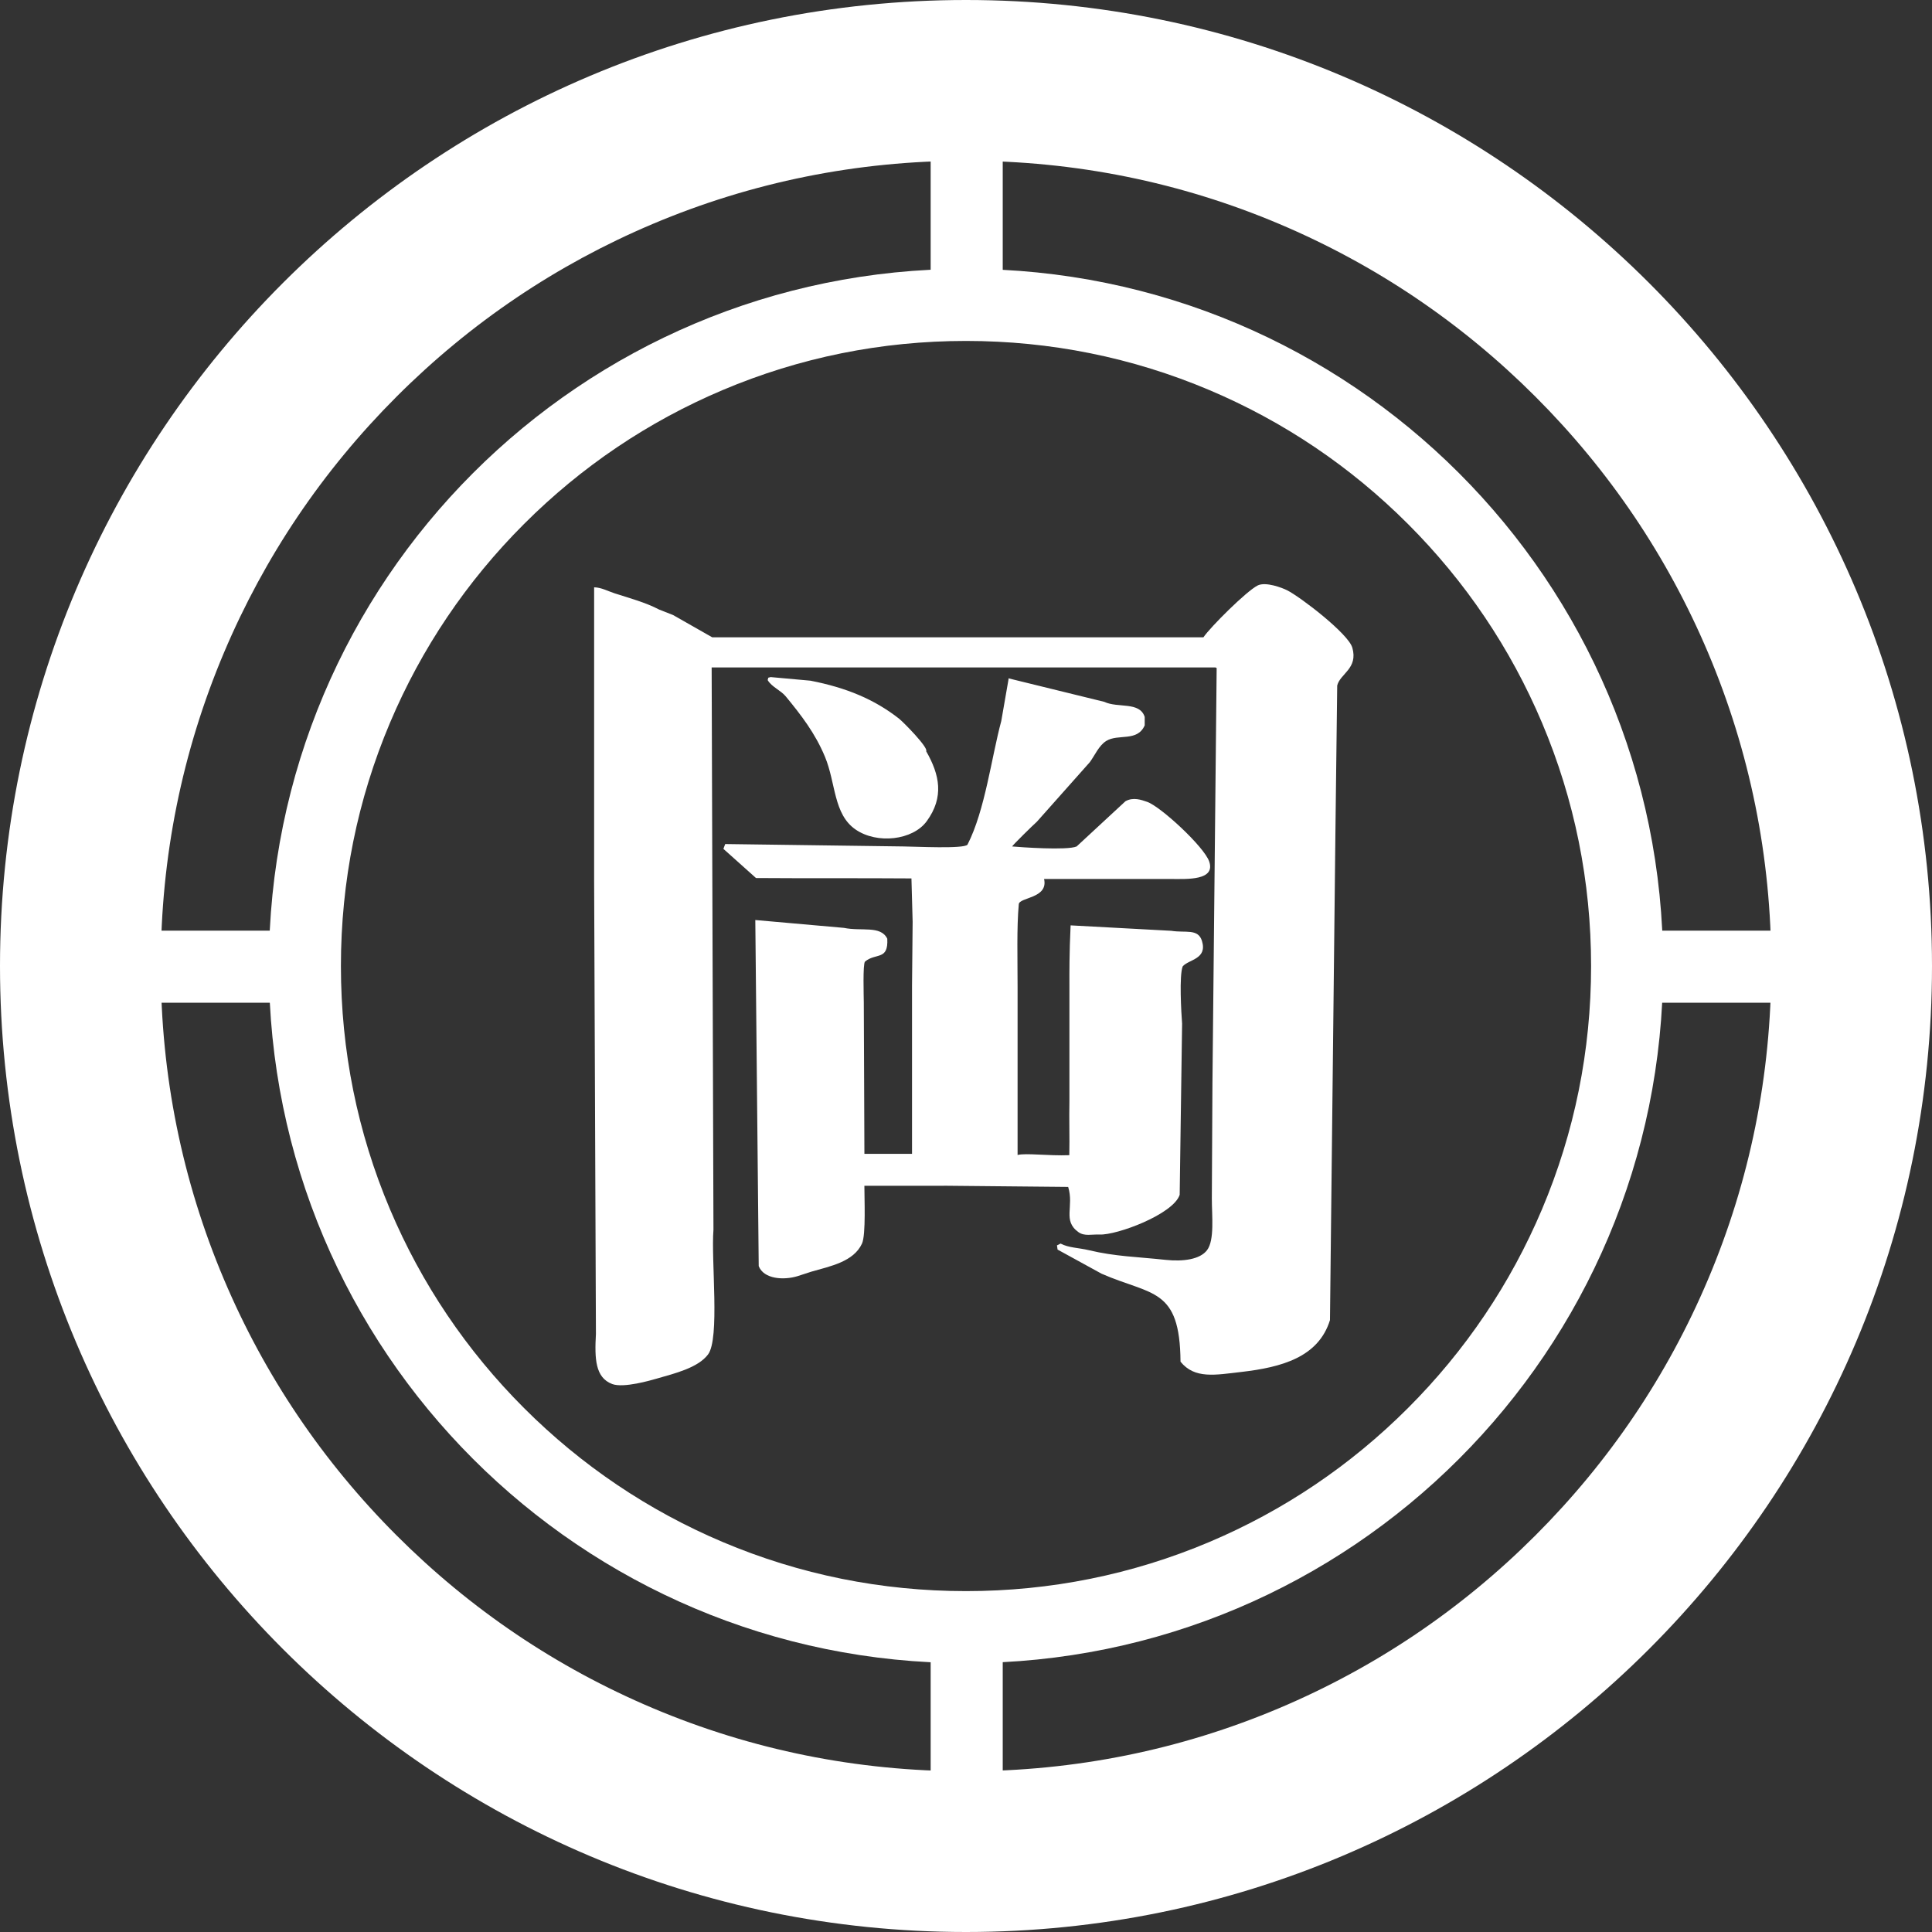 <?xml version="1.0" encoding="UTF-8"?><svg id="_レイヤー_2" xmlns="http://www.w3.org/2000/svg" width="697" height="697" viewBox="0 0 697 697"><rect x="0" y="0" width="697" height="697" fill="#333333" stroke="none"/><defs><style>.cls-1{fill-rule:evenodd;}.cls-1,.cls-2{fill:#fff;}</style></defs><g id="_レイヤー_2-2"><path class="cls-2" d="M348.5,58c39.24,0,77.28,7.67,113.06,22.81,34.59,14.63,65.66,35.58,92.36,62.28s47.65,57.77,62.28,92.36c15.13,35.78,22.81,73.82,22.81,113.06s-7.67,77.28-22.81,113.06c-14.63,34.59-35.58,65.66-62.28,92.36-26.7,26.7-57.77,47.65-92.36,62.28-35.78,15.13-73.82,22.8-113.06,22.8s-77.28-7.67-113.06-22.8c-34.59-14.63-65.66-35.58-92.36-62.28-26.7-26.7-47.65-57.77-62.28-92.36-15.13-35.78-22.8-73.82-22.8-113.06s7.67-77.28,22.8-113.06c14.63-34.59,35.58-65.66,62.28-92.36,26.7-26.7,57.77-47.65,92.36-62.28,35.78-15.13,73.82-22.81,113.06-22.81M348.5,0C156.03,0,0,156.03,0,348.5s156.03,348.5,348.5,348.5,348.5-156.03,348.5-348.5S540.97,0,348.5,0h0Z"/><path class="cls-2" d="M348.5,123c30.45,0,59.98,5.96,87.77,17.71,26.85,11.36,50.97,27.62,71.69,48.34,20.72,20.72,36.98,44.84,48.34,71.69,11.75,27.78,17.71,57.31,17.71,87.77s-5.96,59.98-17.71,87.77c-11.36,26.85-27.62,50.97-48.34,71.69-20.72,20.72-44.84,36.98-71.69,48.34-27.78,11.75-57.31,17.71-87.77,17.71s-59.98-5.96-87.77-17.71c-26.85-11.36-50.97-27.62-71.69-48.34-20.72-20.72-36.98-44.84-48.34-71.69-11.75-27.78-17.71-57.31-17.71-87.77s5.96-59.98,17.71-87.77c11.36-26.85,27.62-50.97,48.34-71.69,20.72-20.72,44.84-36.98,71.69-48.34,27.78-11.75,57.31-17.71,87.77-17.71M348.5,97c-138.9,0-251.5,112.6-251.5,251.5s112.6,251.5,251.5,251.5,251.5-112.6,251.5-251.5-112.6-251.5-251.5-251.5h0Z"/><rect class="cls-2" x="30.75" y="335.75" width="76" height="26"/><rect class="cls-2" x="575.75" y="335.75" width="76" height="26"/><rect class="cls-2" x="335.75" y="46.75" width="26" height="57"/><rect class="cls-2" x="335.75" y="593.75" width="26" height="57"/><path class="cls-1" d="M487.85,233.61c-1.43-4.97-18.5-18.11-23.48-20.65-1.75-.89-7.74-3.19-10.65-1.74-3.99,1.99-16.96,14.89-19.57,18.7h-177.2c-4.71-2.68-9.42-5.36-14.13-8.04-1.67-.65-3.33-1.3-5-1.96-4.87-2.57-10.86-4.18-16.09-5.87-2.44-.79-4.74-2.11-7.39-2.17v105.45l.65,163.93c-.49,8.86-.28,15.73,5.87,18.05,4.1,1.54,13.94-1.34,16.09-1.96,6.52-1.88,14.85-3.88,18.48-8.7,4.33-5.75,1.07-33.95,1.96-45.01-.22-67.61-.43-135.24-.65-202.85h181.76c.15.07.29.14.43.22-.51,49.86-1.01,99.73-1.52,149.58-.07,13.91-.14,27.83-.22,41.74-.01,6.24,1.04,15.06-1.74,18.7-2.53,3.32-8.57,4.17-15,3.48-10.14-1.09-18.15-1.21-27.61-3.48-3.74-.9-7.3-.84-10.22-2.39-.43.22-.87.43-1.3.65.07.51.14,1.01.22,1.52,5.29,2.9,10.58,5.8,15.87,8.7,18.12,7.93,28.27,4.88,28.48,31.74,5.11,6.31,12.51,4.79,21.96,3.7,14.5-1.68,27.8-5.28,31.96-18.7.65-58.55,1.3-117.12,1.96-175.67.22-17.75.43-35.51.65-53.27,1.06-4.32,7.63-6.09,5.44-13.7ZM324.35,259.27c-8.85-6.93-18.92-11.16-31.96-13.7-4.78-.43-9.57-.87-14.35-1.3-.29.07-.58.14-.87.22-.07.29-.14.58-.22.87,1.47,2.49,4.72,3.68,6.52,5.87,5.52,6.71,10.59,13.24,14.13,21.74,3.99,9.58,3.02,20.76,11.09,26.31,7.73,5.31,20.62,3.89,25.66-3.04,6.31-8.69,4.66-16.71-.22-25.22.89-1.27-8.19-10.49-9.78-11.74ZM340.57,427.77c14.93.14,29.86.29,44.79.43,2.19,7.13-2.11,12.15,3.7,16.31,2.21,1.58,4.82.74,7.61.87,6.27.28,26.66-7.33,28.92-14.35.29-20.58.58-41.17.87-61.75-.3-3.82-1.09-17.44.22-20.65,2.22-2.55,8.92-2.57,6.96-9.13-1.38-4.63-5.98-2.86-11.09-3.7-12.1-.65-24.21-1.3-36.31-1.96-.48,9.91-.44,17.72-.43,21.09v42.4c-.14,6.38.1,13.04-.04,19.42-7.61.29-15.75-.85-18.66-.07v-60.44c0-10.28-.34-21.49.43-30,.13-2.59,10.73-2.05,9.13-9.13h46.09c5.41,0,15.84.6,13.48-6.31-1.83-5.35-17.58-19.87-22.39-21.52-2.11-.73-5.01-1.8-7.83-.22-5.87,5.43-11.74,10.87-17.61,16.31-3.39,1.49-20.4.26-23.26,0-.04-.26,7.74-7.91,8.91-8.91,6.38-7.17,12.76-14.35,19.13-21.52,1.81-2.48,3.24-5.95,5.87-7.61,4.33-2.73,11.24.43,13.91-5.65v-3.04c-1.82-5.65-9.7-3.1-14.57-5.44-11.52-2.83-23.05-5.65-34.57-8.48v.43c-.87,5-1.74,10-2.61,15-3.51,12.96-5.83,32.17-12.18,44.57-1.25,1.59-18.74.68-23.05.65-21.45-.29-42.91-.58-64.36-.87-.22.58-.43,1.16-.65,1.74,3.77,3.41,7.99,7.11,11.76,10.52,18.84.14,37.24,0,56.08.14.14,5.22.29,10.44.43,15.65-.07,7.68-.14,15.37-.22,23.05v60.66h-17.18c-.08-15.11-.12-37.5-.22-54.57-.01-2.29-.39-13.86.43-14.78,3.9-3.26,8.47-.3,8.04-8.26-2.38-4.88-9.3-2.58-15.65-3.91-10.65-.94-21.31-1.88-31.96-2.83l1.23,124.86c1.85,4.71,9.01,5.14,13.98,3.63.8-.29,4.22-1.34,5.02-1.63,7-2,15.21-3.6,18.25-10.11,1.48-3.16.84-16.97.87-20.87h28.7Z"/></g></svg>